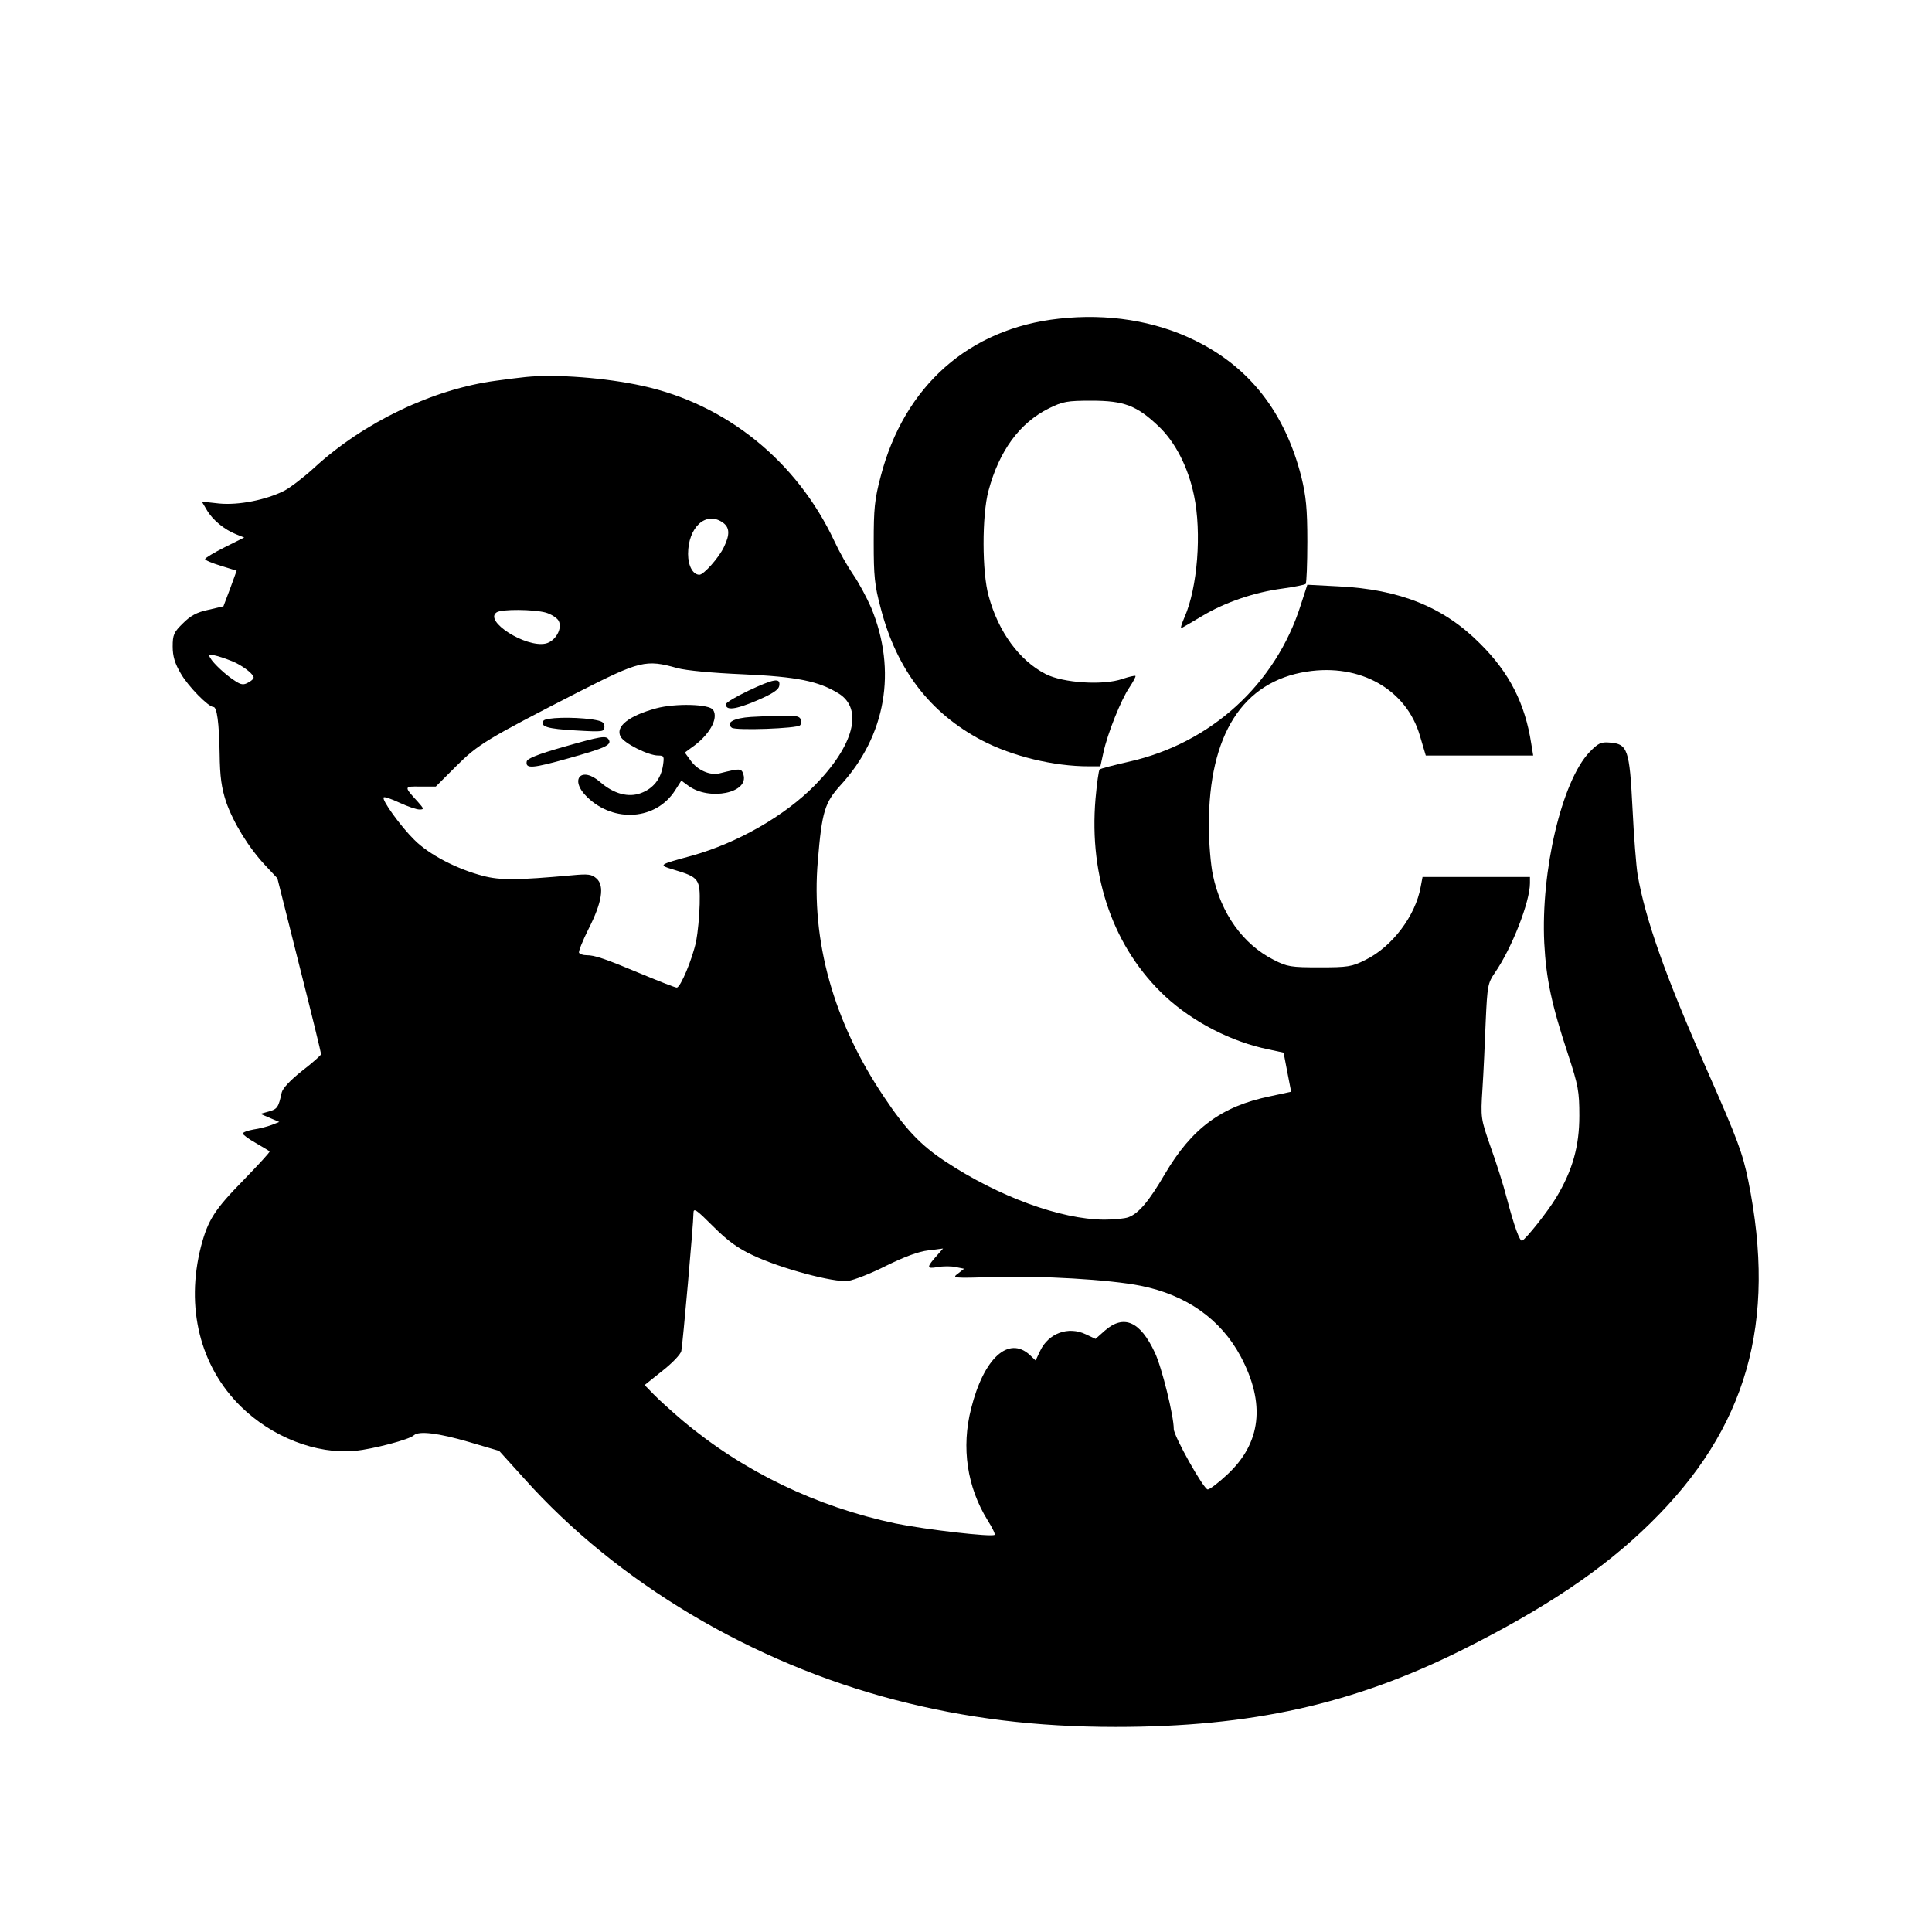 <?xml version="1.0" standalone="no"?>
<!DOCTYPE svg PUBLIC "-//W3C//DTD SVG 20010904//EN"
 "http://www.w3.org/TR/2001/REC-SVG-20010904/DTD/svg10.dtd">
<svg version="1.0" xmlns="http://www.w3.org/2000/svg"
 width="716pt" height="716pt" viewBox="0 0 716 716"
 preserveAspectRatio="xMidYMid meet">
<g transform="translate(0,716) scale(0.1,-0.1)"
fill="#000000" stroke="none">
<path d="M3925 5979 c-333 -36 -574 -249 -661 -584 -23 -86 -26 -121 -26 -245
0 -124 3 -159 26 -244 59 -228 183 -389 375 -490 113 -59 266 -96 396 -96 l43
0 11 50 c15 71 66 198 97 243 14 21 24 40 22 42 -2 2 -24 -3 -48 -11 -71 -25
-221 -15 -285 18 -97 50 -175 156 -211 289 -25 88 -25 299 -1 389 40 150 116
253 225 307 51 25 67 28 157 28 121 0 168 -18 249 -95 61 -58 109 -150 131
-256 29 -138 13 -342 -35 -451 -11 -25 -16 -43 -12 -41 4 2 39 22 77 45 85 51
193 88 299 102 44 6 82 14 85 17 3 3 6 74 6 157 0 123 -5 169 -22 239 -61 240
-193 409 -398 508 -146 71 -320 99 -500 79z"/>
<path d="M1950 5763 c-19 -2 -70 -8 -112 -14 -234 -31 -490 -154 -673 -322
-38 -35 -89 -74 -112 -86 -68 -34 -169 -54 -241 -47 l-64 7 19 -32 c21 -36 65
-72 108 -89 l30 -12 -72 -36 c-40 -20 -73 -40 -73 -44 0 -4 26 -15 59 -25 l58
-18 -24 -66 -25 -66 -56 -13 c-43 -9 -66 -22 -94 -50 -34 -33 -38 -43 -38 -86
0 -36 8 -63 30 -100 26 -46 102 -124 121 -124 13 0 21 -58 23 -173 1 -86 7
-127 24 -179 27 -77 83 -169 146 -236 l44 -47 81 -322 c45 -177 81 -325 81
-330 -1 -4 -32 -32 -71 -62 -44 -35 -71 -64 -75 -80 -12 -55 -16 -61 -47 -70
l-32 -9 35 -15 35 -15 -28 -11 c-16 -6 -46 -14 -68 -17 -21 -4 -39 -10 -39
-15 0 -4 21 -20 48 -35 26 -15 49 -29 51 -31 3 -2 -41 -49 -96 -106 -108 -110
-132 -148 -158 -246 -58 -226 -4 -444 147 -593 116 -114 280 -178 424 -165 67
7 202 42 218 58 19 17 91 8 204 -25 l112 -33 94 -104 c345 -385 843 -681 1374
-819 262 -68 521 -100 817 -100 502 0 880 84 1285 286 307 154 521 297 696
469 358 351 470 742 363 1270 -21 102 -39 151 -151 405 -156 352 -230 562
-259 728 -5 31 -14 142 -19 247 -11 218 -18 238 -84 243 -33 3 -43 -2 -76 -36
-102 -108 -180 -439 -167 -707 7 -133 27 -228 89 -415 37 -113 41 -135 41
-225 0 -113 -25 -202 -85 -302 -31 -52 -113 -155 -127 -161 -9 -3 -29 52 -57
158 -12 47 -39 132 -60 190 -36 104 -37 106 -30 215 4 60 9 173 12 250 6 132
8 142 34 180 63 91 130 263 130 332 l0 23 -199 0 -199 0 -7 -37 c-19 -107
-106 -222 -204 -270 -51 -26 -66 -28 -171 -28 -106 0 -119 2 -170 28 -114 58
-195 172 -225 314 -8 37 -15 120 -15 185 0 335 125 532 363 569 198 31 369
-66 419 -237 l22 -74 199 0 199 0 -7 43 c-23 150 -81 264 -190 372 -134 135
-297 201 -525 212 l-115 6 -24 -74 c-93 -295 -334 -514 -638 -582 -56 -13
-105 -25 -108 -29 -3 -3 -10 -51 -15 -108 -25 -293 68 -555 259 -733 103 -95
245 -168 382 -196 l56 -12 14 -73 14 -72 -79 -17 c-179 -37 -289 -118 -389
-288 -59 -101 -97 -146 -135 -160 -13 -5 -53 -9 -90 -9 -161 1 -391 85 -589
216 -91 60 -147 119 -227 239 -187 278 -271 578 -245 876 15 182 26 215 84
279 168 183 210 424 114 657 -17 39 -47 95 -68 125 -20 29 -51 84 -69 123
-139 296 -400 507 -711 575 -136 30 -321 44 -431 33z m728 -539 c26 -18 28
-44 5 -91 -18 -39 -75 -103 -91 -103 -24 0 -42 33 -42 77 0 99 66 160 128 117z
m-656 -334 c21 -6 42 -20 48 -30 16 -29 -12 -77 -48 -85 -74 -16 -231 84 -181
116 19 12 136 11 181 -1z m-1147 -187 c35 -18 65 -43 65 -54 0 -5 -9 -13 -21
-19 -16 -9 -26 -8 -47 6 -35 22 -81 65 -93 86 -8 15 -5 15 29 6 20 -6 51 -17
67 -25z m1635 -19 c34 -9 128 -18 245 -23 199 -9 278 -25 353 -71 92 -57 57
-192 -88 -340 -112 -114 -287 -214 -455 -261 -128 -35 -127 -34 -65 -53 90
-27 95 -34 93 -127 -1 -44 -7 -105 -13 -137 -14 -66 -58 -172 -72 -172 -6 0
-62 22 -127 49 -141 59 -177 71 -207 71 -13 0 -25 4 -28 9 -3 4 13 44 35 88
50 98 60 160 30 187 -18 16 -30 18 -93 12 -201 -18 -263 -19 -328 -2 -96 25
-199 78 -254 133 -51 50 -123 150 -114 158 3 3 29 -6 59 -20 30 -14 63 -25 73
-25 18 0 18 2 -5 28 -53 58 -53 58 9 57 l57 0 75 75 c82 82 114 101 455 276
226 115 249 121 365 88z m280 -2176 c103 -49 301 -102 353 -95 22 3 86 28 141
56 67 33 120 53 156 57 l55 7 -21 -24 c-41 -46 -41 -52 0 -45 21 4 52 4 69 0
l30 -6 -23 -18 c-23 -17 -18 -17 131 -13 175 6 431 -9 546 -32 170 -34 297
-124 371 -262 93 -175 76 -321 -50 -438 -32 -30 -65 -55 -72 -55 -15 0 -126
198 -126 224 0 49 -44 228 -70 283 -54 116 -115 143 -185 82 l-35 -31 -36 17
c-65 31 -138 4 -169 -61 l-17 -36 -21 20 c-79 73 -171 -11 -218 -198 -37 -145
-15 -291 61 -414 17 -27 29 -51 26 -54 -10 -9 -253 19 -367 42 -293 62 -564
192 -789 381 -41 35 -90 79 -108 98 l-33 34 65 52 c36 28 68 61 71 74 5 24 45
472 45 511 0 21 10 14 73 -49 53 -53 91 -81 147 -107z"/>
<path d="M2773 4600 c-46 -22 -83 -44 -83 -50 0 -24 35 -20 113 13 61 26 83
41 85 56 5 30 -19 26 -115 -19z"/>
<path d="M2432 4535 c-103 -28 -152 -68 -132 -105 13 -25 103 -70 139 -70 22
0 23 -3 18 -37 -8 -50 -36 -85 -81 -102 -47 -18 -101 -3 -151 40 -70 62 -117
11 -49 -55 100 -97 256 -85 326 25 l23 36 26 -19 c77 -57 226 -27 204 42 -7
23 -12 23 -88 4 -36 -9 -83 12 -108 48 l-21 29 23 17 c66 45 103 108 82 141
-14 22 -140 25 -211 6z"/>
<path d="M2783 4503 c-63 -4 -95 -21 -71 -40 14 -11 242 -3 253 9 4 4 5 14 2
23 -7 15 -29 16 -184 8z"/>
<path d="M2014 4489 c-13 -22 15 -30 119 -36 103 -6 107 -5 107 14 0 17 -9 21
-46 27 -73 10 -172 7 -180 -5z"/>
<path d="M2085 4391 c-91 -26 -131 -42 -133 -53 -5 -28 21 -26 156 12 135 38
160 49 148 69 -10 16 -27 13 -171 -28z"/>
</g>
</svg>
